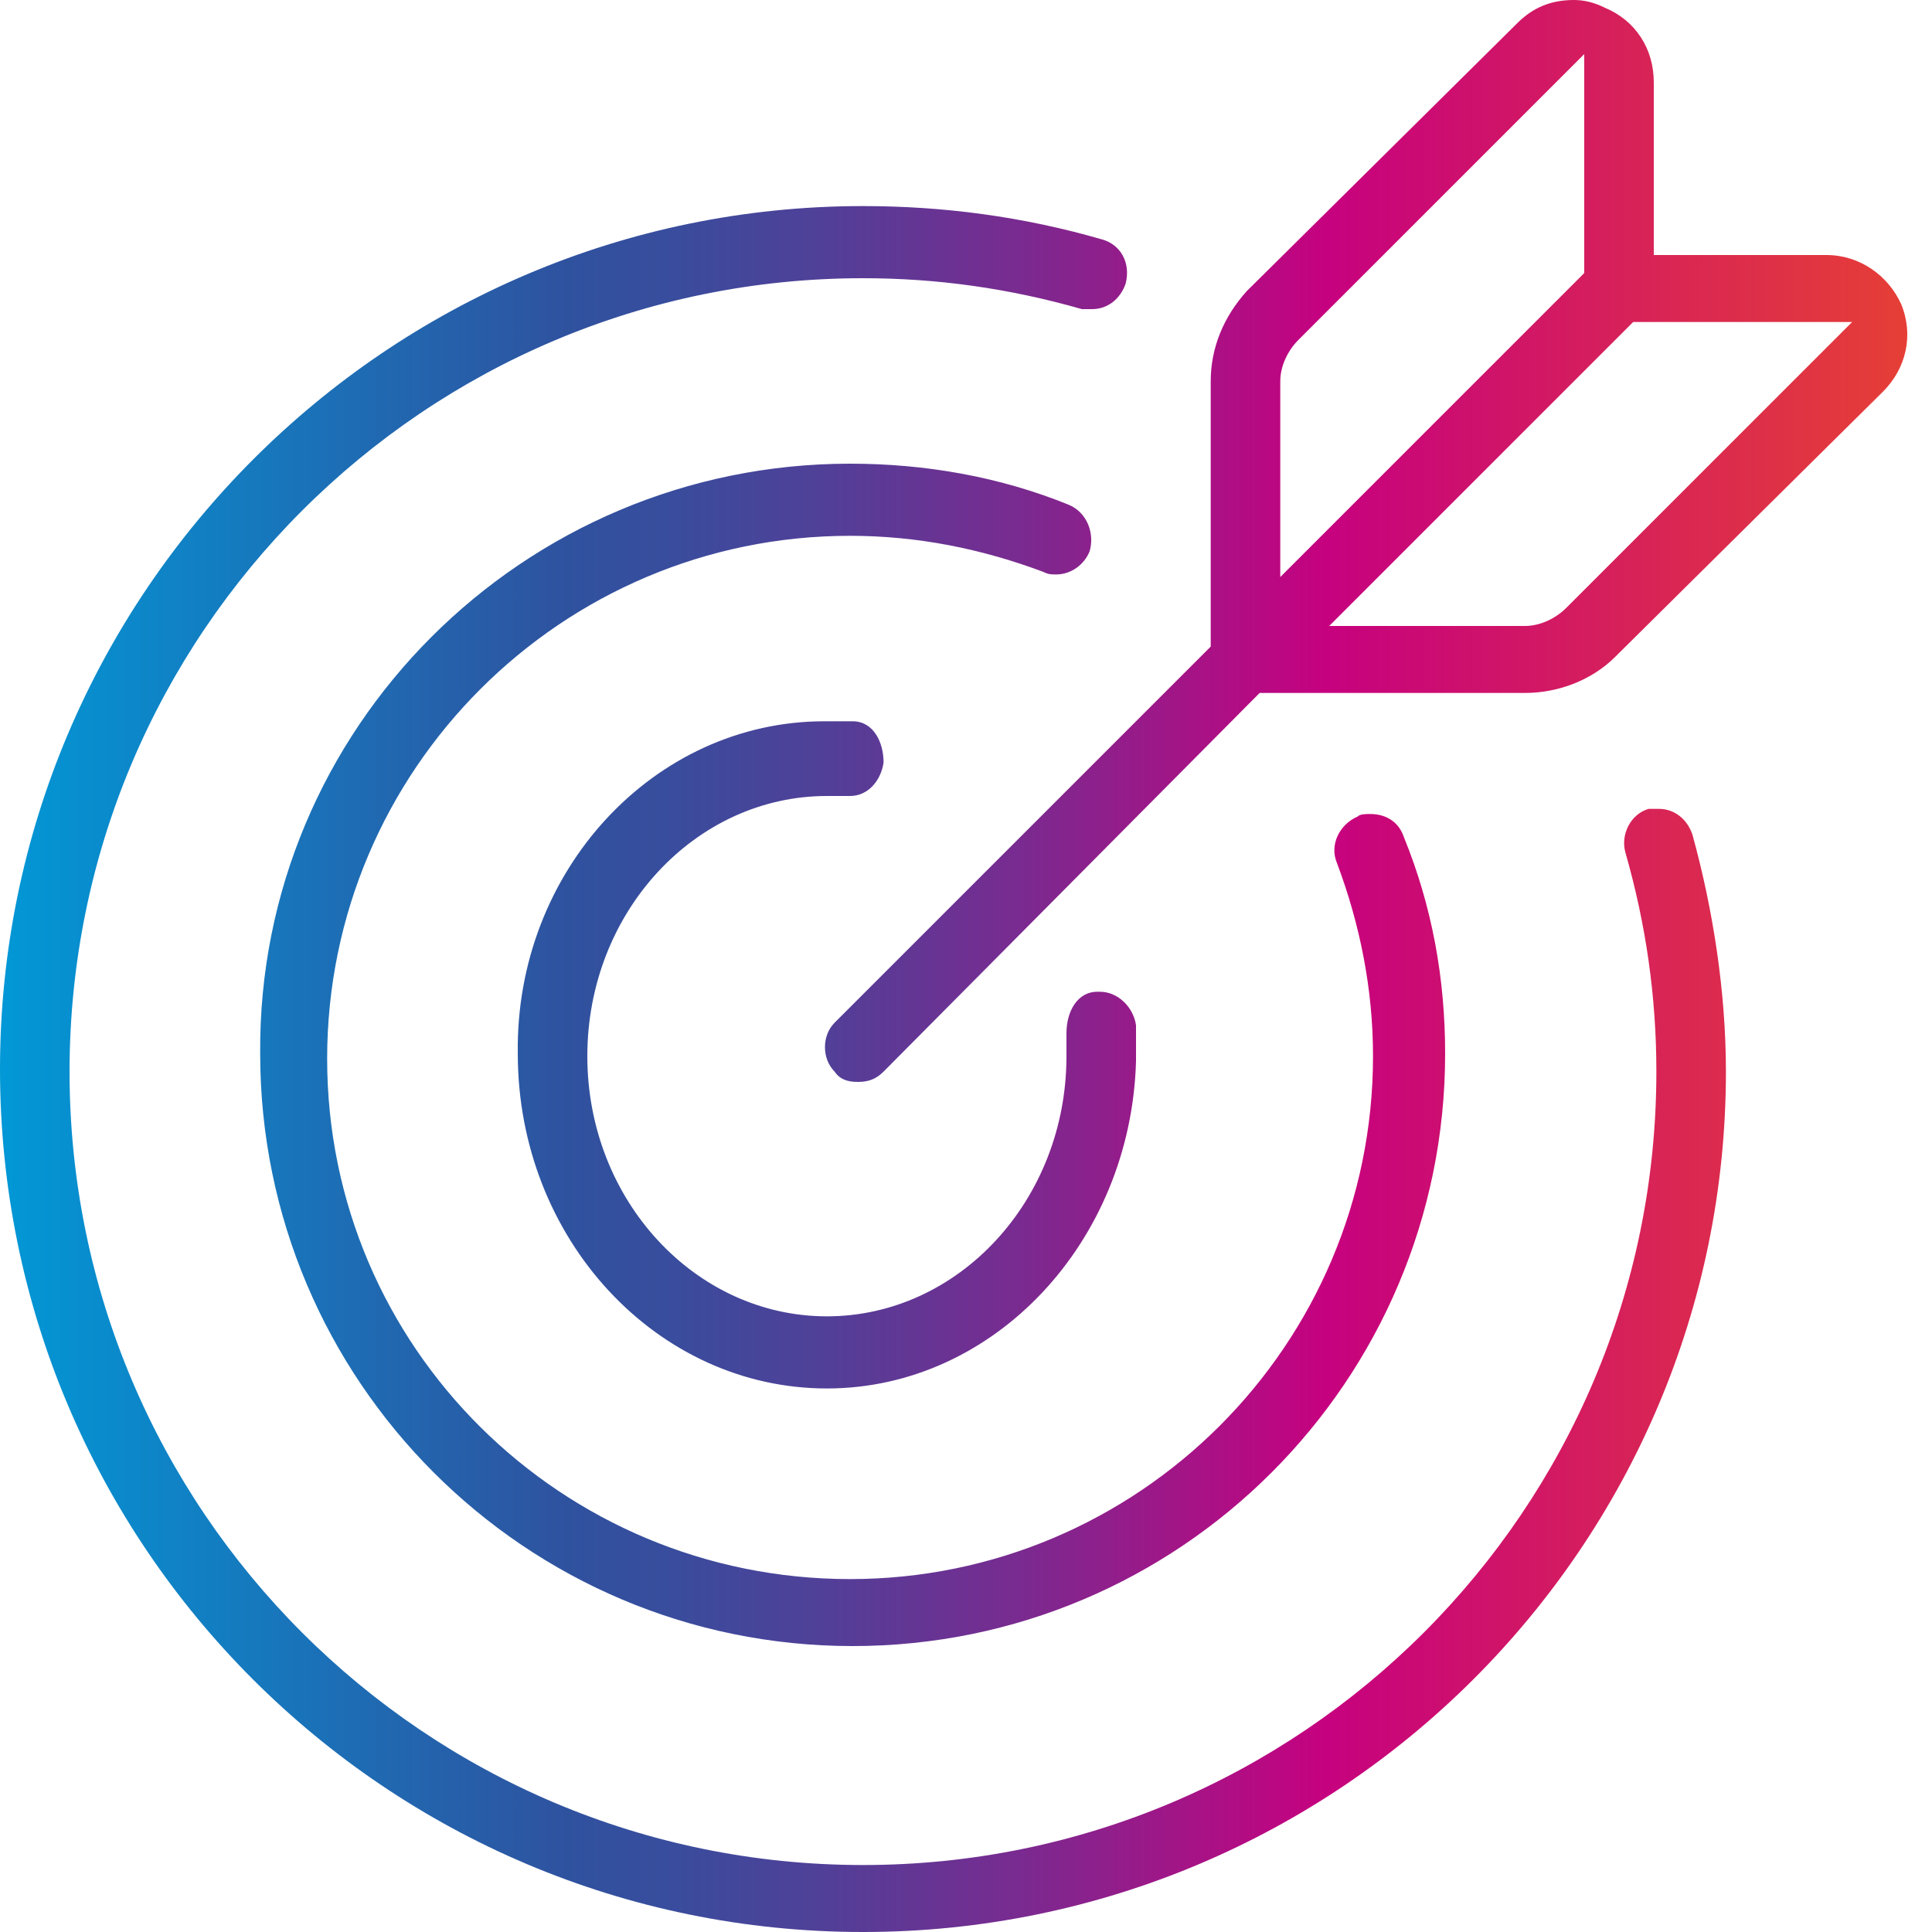 <svg xmlns="http://www.w3.org/2000/svg" xmlns:xlink="http://www.w3.org/1999/xlink" width="75px" height="75px" viewBox="0 0 75 75"><title>Icon_Zielscheibe_02</title><defs><linearGradient x1="-0.008%" y1="49.992%" x2="99.937%" y2="49.992%" id="linearGradient-1"><stop stop-color="#009AD8" offset="0%"></stop><stop stop-color="#2F529F" offset="30%"></stop><stop stop-color="#384D9D" offset="35%"></stop><stop stop-color="#504098" offset="43%"></stop><stop stop-color="#782B90" offset="53%"></stop><stop stop-color="#AF0E84" offset="64%"></stop><stop stop-color="#C6017F" offset="69%"></stop><stop stop-color="#E74133" offset="100%"></stop></linearGradient></defs><g id="PN---Case---SHARE-NOW" stroke="none" stroke-width="1" fill="none" fill-rule="evenodd"><g id="ShareNow_case_05_ik" transform="translate(-1348, -4720)" fill="url(#linearGradient-1)"><g id="Icon_Zielscheibe_02" transform="translate(1348, 4720)"><path d="M33.5,8 C36.6,8 39.7,8.4 42.8,9.3 C43.5,9.5 43.9,10.2 43.7,11 C43.5,11.6 43,12 42.4,12 C42.3,12 42.1,12 42,12 C39.2,11.2 36.4,10.8 33.5,10.8 C16.5,10.8 2.7,24.6 2.7,41.6 C2.7,58.6 16.5,72.4 33.5,72.4 C50.5,72.4 64.3,58.6 64.3,41.6 C64.3,38.7 63.9,35.9 63.1,33.1 C62.9,32.4 63.3,31.6 64,31.4 C64.1,31.4 64.3,31.4 64.4,31.4 C65,31.4 65.5,31.8 65.7,32.4 C66.5,35.3 67,38.5 67,41.6 C67,60 52,75 33.5,75 C15,75 0,60 0,41.5 C0,23.1 15,8 33.5,8 Z M33,18 C35.9,18 38.8,18.5 41.5,19.6 C42.2,19.9 42.5,20.7 42.3,21.4 C42.1,21.9 41.6,22.3 41,22.3 C40.8,22.3 40.7,22.3 40.5,22.2 C38.1,21.3 35.6,20.8 33,20.8 C21.8,20.8 12.7,29.9 12.7,41.1 C12.7,52.3 21.8,61.3 33,61.3 C44.2,61.3 53.3,52.2 53.3,41 C53.3,38.4 52.8,35.9 51.9,33.5 C51.6,32.8 52,32 52.7,31.7 C52.8,31.6 53,31.6 53.2,31.6 C53.8,31.6 54.3,31.9 54.5,32.5 C55.6,35.2 56.1,38 56.1,40.9 C56.1,53.6 45.8,63.9 33.1,63.9 C20.4,63.9 10.1,53.6 10.1,40.9 C10,28.3 20.3,18 33,18 Z M32,28 C32.4,28 32.7,28 33.1,28 C33.5,28 33.8,28.2 34,28.5 C34.2,28.8 34.3,29.2 34.3,29.6 C34.2,30.3 33.7,30.9 33,30.9 L33,30.9 L32.9,30.9 L32.6,30.9 C32.4,30.9 32.2,30.9 32.1,30.9 C27,30.9 22.8,35.4 22.8,41 C22.8,46.6 27,51.1 32.1,51.1 C37.2,51.1 41.4,46.6 41.4,41 C41.4,40.7 41.4,40.4 41.4,40.1 C41.4,39.7 41.5,39.3 41.7,39 C41.9,38.7 42.2,38.5 42.6,38.5 L42.6,38.5 L42.7,38.5 C43.4,38.5 44,39.1 44.1,39.8 C44.1,40.2 44.1,40.6 44.1,40.9 L44.1,40.9 L44.1,41.2 C43.9,48.2 38.6,53.9 32.1,53.9 C25.5,53.9 20.1,48.1 20.1,40.9 C20,33.8 25.4,28 32,28 Z M61.1,0 C61.5,0 61.9,0.1 62.3,0.3 C63.5,0.8 64.2,1.9 64.2,3.2 L64.2,3.2 L64.2,9.9 L70.9,9.9 C72.2,9.9 73.3,10.7 73.8,11.8 C74.3,13 74,14.3 73.1,15.2 L73.1,15.2 L62.7,25.5 C61.8,26.4 60.5,26.9 59.2,26.9 L59.2,26.9 L48.9,26.9 L48.8,27 L34.3,41.6 C34,41.9 33.7,42 33.3,42 C32.9,42 32.6,41.9 32.4,41.6 C31.9,41.1 31.9,40.2 32.4,39.7 L32.4,39.7 L46.9,25.2 L47,25.1 L47,14.8 C47,13.5 47.5,12.3 48.4,11.3 L48.4,11.3 L58.9,0.9 C59.5,0.3 60.2,0 61.1,0 Z M71.9,12.5 L63.4,12.5 L63.3,12.6 L52.4,23.5 L51.6,24.3 L59.2,24.3 C59.8,24.3 60.4,24 60.8,23.6 L60.8,23.6 L71.2,13.2 L71.9,12.5 Z M61.5,2.1 L60.7,2.9 L50.4,13.2 C50,13.6 49.7,14.2 49.7,14.8 L49.7,14.8 L49.7,22.4 L50.5,21.6 L61.4,10.7 L61.5,10.6 L61.5,2.1 L61.5,2.1 Z" id="Combined-Shape-Copy-2"></path></g></g></g></svg>